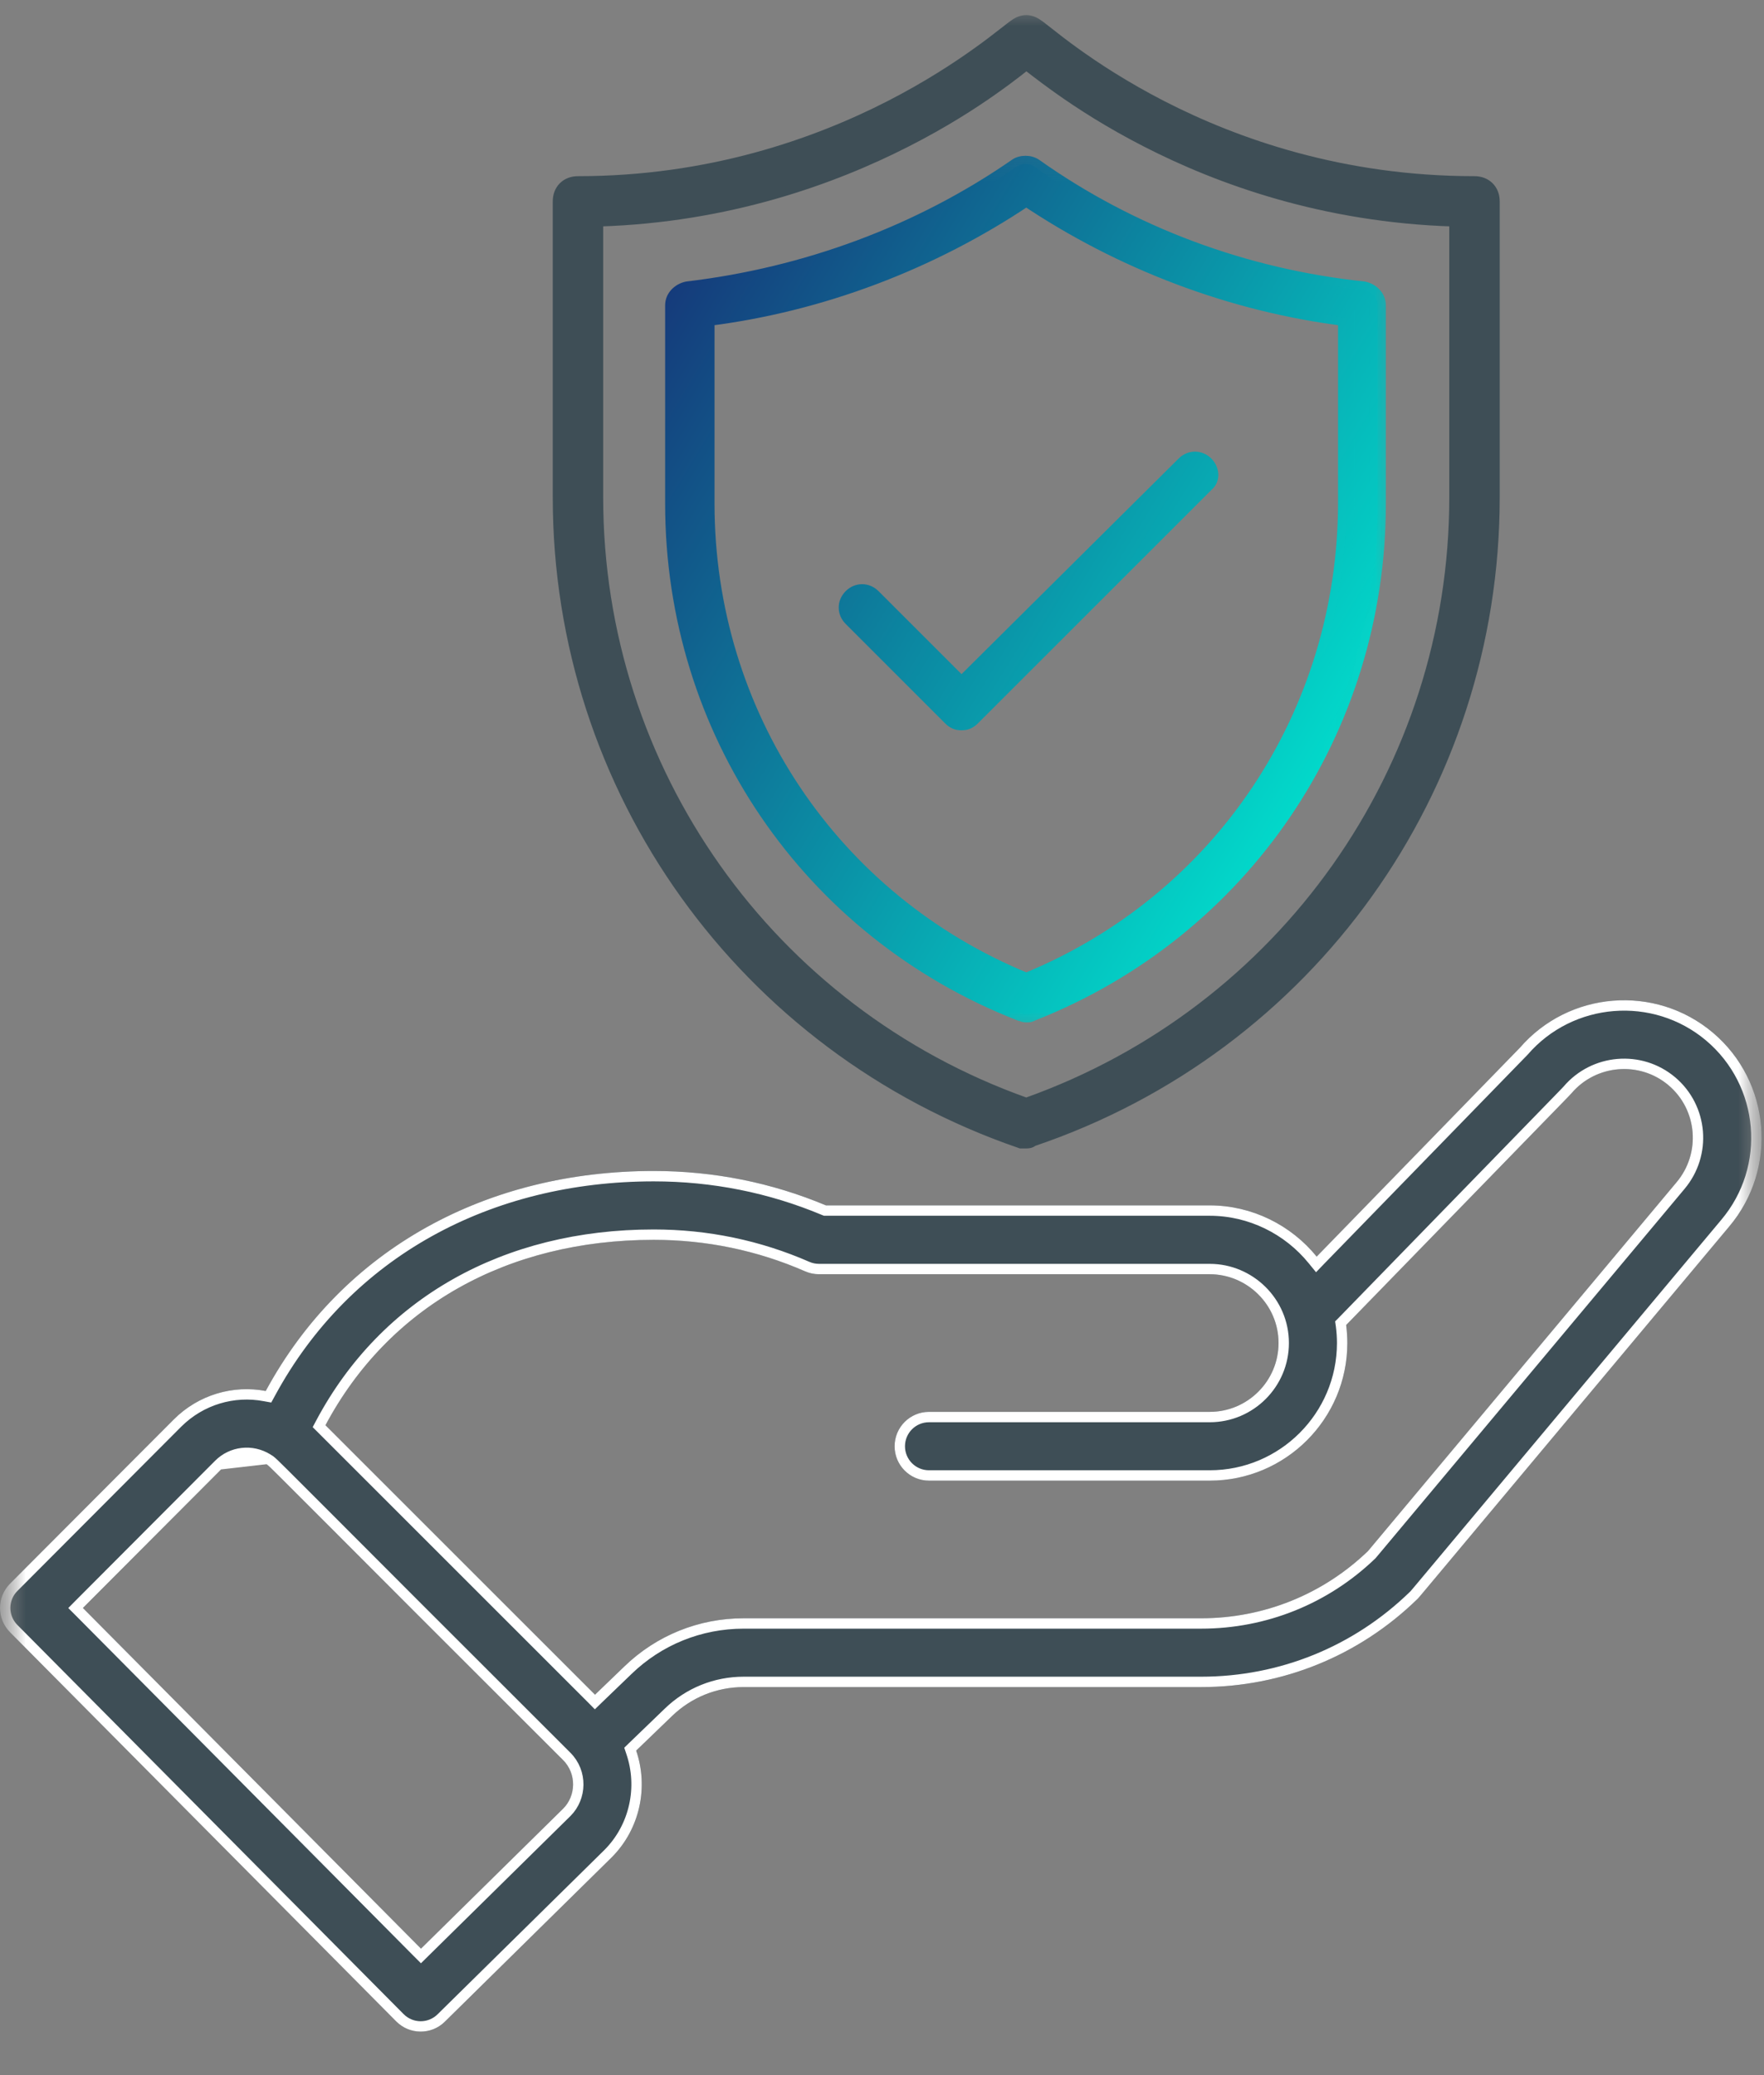<svg width="34" height="40" viewBox="0 0 34 40" fill="none" xmlns="http://www.w3.org/2000/svg">
<rect x="0" y="0" width="34" height="40" fill="#808080" stroke="none"/>
<g clip-path="url(#clip0_1076_1892)">
<mask id="mask0_1076_1892" style="mask-type:luminance" maskUnits="userSpaceOnUse" x="0" y="0" width="34" height="40">
<path d="M34 0H0V40H34V0Z" fill="white"/>
</mask>
<g mask="url(#mask0_1076_1892)">
<mask id="mask1_1076_1892" style="mask-type:luminance" maskUnits="userSpaceOnUse" x="0" y="0" width="34" height="40">
<path d="M34 0H0V40H34V0Z" fill="white"/>
</mask>
<g mask="url(#mask1_1076_1892)">
<path d="M7.639 38.965C7.896 39.224 8.314 39.227 8.575 38.971L11.79 35.803C12.336 35.257 12.502 34.448 12.262 33.745L12.954 33.078C13.326 32.718 13.816 32.52 14.335 32.52H23.151C24.715 32.52 26.194 31.919 27.314 30.829C27.36 30.784 26.964 31.25 33.329 23.643C34.273 22.527 34.132 20.85 33.014 19.904C31.903 18.968 30.239 19.103 29.292 20.201L25.379 24.223C24.885 23.614 24.131 23.235 23.317 23.235H15.922C14.869 22.795 13.753 22.572 12.601 22.572C9.407 22.572 6.619 24.047 5.122 26.813C4.492 26.693 3.827 26.884 3.348 27.362L0.194 30.526C-0.064 30.785 -0.065 31.203 0.192 31.462L7.639 38.965ZM12.6 23.898C13.616 23.898 14.598 24.103 15.52 24.506C15.604 24.543 15.694 24.562 15.786 24.562H23.317C24.036 24.562 24.643 25.148 24.643 25.888C24.643 26.62 24.049 27.215 23.317 27.215H17.906C17.54 27.215 17.243 27.512 17.243 27.878C17.243 28.244 17.54 28.541 17.906 28.541H23.317C24.78 28.541 25.97 27.351 25.97 25.888C25.97 25.771 25.961 25.656 25.946 25.541C29.732 21.65 30.266 21.103 30.289 21.076C30.761 20.518 31.6 20.447 32.158 20.918C32.717 21.39 32.788 22.229 32.314 22.79L26.366 29.901C25.497 30.735 24.357 31.194 23.151 31.194H14.335C13.471 31.194 12.653 31.524 12.033 32.123L11.469 32.667L6.273 27.472C7.488 25.194 9.766 23.898 12.6 23.898ZM4.287 28.299C4.506 28.081 4.842 28.041 5.108 28.206C5.223 28.276 4.893 27.976 10.852 33.927C11.117 34.192 11.103 34.614 10.856 34.861L8.115 37.562L1.599 30.996L4.287 28.299Z" fill="#3E4E56"/>
<path d="M4.216 28.229C4.467 27.977 4.854 27.932 5.16 28.121M4.216 28.229L5.16 28.121M4.216 28.229L1.527 30.925L1.457 30.996L1.527 31.066L8.043 37.632L8.114 37.703L8.185 37.633L10.926 34.933C11.211 34.648 11.228 34.161 10.923 33.856C8.531 31.468 7.153 30.087 6.352 29.284C6.155 29.087 5.993 28.924 5.859 28.791C5.521 28.452 5.364 28.296 5.285 28.22C5.246 28.183 5.222 28.162 5.203 28.148C5.188 28.137 5.171 28.127 5.163 28.123L5.16 28.121M7.709 38.895C7.928 39.115 8.283 39.117 8.504 38.899L11.719 35.732C12.237 35.214 12.396 34.445 12.167 33.777L12.147 33.717L12.192 33.673L12.884 33.006C13.275 32.628 13.79 32.42 14.334 32.42H23.151C24.689 32.42 26.142 31.829 27.244 30.757C27.246 30.755 27.247 30.754 27.247 30.754C27.252 30.753 27.253 30.752 27.875 30.008C28.003 29.855 28.157 29.67 28.343 29.448C29.177 28.45 30.65 26.689 33.252 23.579C34.16 22.504 34.025 20.89 32.949 19.981C31.88 19.08 30.278 19.209 29.367 20.266L29.363 20.27L25.45 24.292L25.372 24.373L25.301 24.286C24.825 23.7 24.099 23.335 23.317 23.335H15.921H15.901L15.883 23.328C14.843 22.892 13.739 22.672 12.6 22.672C9.439 22.672 6.687 24.131 5.21 26.86L5.175 26.924L5.103 26.911C4.505 26.797 3.873 26.979 3.419 27.433L0.264 30.597C0.045 30.817 0.045 31.171 0.263 31.392L7.709 38.895ZM15.56 24.415C14.625 24.006 13.629 23.799 12.6 23.799C9.733 23.799 7.418 25.111 6.185 27.425L6.15 27.491L6.202 27.543L11.398 32.738L11.467 32.808L11.538 32.739L12.102 32.196C12.703 31.614 13.496 31.294 14.334 31.294H23.151C24.382 31.294 25.547 30.825 26.434 29.973L26.442 29.965L32.39 22.855C32.899 22.251 32.824 21.35 32.223 20.842C31.622 20.335 30.72 20.412 30.212 21.011C30.212 21.011 30.208 21.015 30.204 21.019L30.178 21.047C30.154 21.072 30.117 21.11 30.061 21.168C29.948 21.284 29.761 21.477 29.456 21.79C29.245 22.008 28.976 22.283 28.637 22.632C27.999 23.288 27.11 24.202 25.874 25.472L25.84 25.506L25.847 25.554C25.861 25.665 25.869 25.776 25.869 25.888C25.869 27.296 24.724 28.441 23.317 28.441H17.906C17.595 28.441 17.343 28.189 17.343 27.878C17.343 27.567 17.595 27.315 17.906 27.315H23.317C24.103 27.315 24.743 26.675 24.743 25.888C24.743 25.092 24.09 24.462 23.317 24.462H15.786C15.708 24.462 15.631 24.446 15.56 24.415Z" stroke="white" stroke-width="0.2"/>
<path d="M19.656 22.052L19.669 22.057H19.682H19.78H19.782C19.814 22.057 19.867 22.057 19.919 22.015C25.257 20.206 28.826 15.224 28.826 9.588V3.882C28.826 3.766 28.787 3.663 28.712 3.589C28.638 3.515 28.536 3.476 28.42 3.476C25.876 3.476 23.834 2.755 22.4 2.018C21.683 1.649 21.118 1.277 20.718 0.988C20.518 0.844 20.36 0.721 20.244 0.629C20.221 0.611 20.199 0.594 20.18 0.579C20.149 0.555 20.123 0.534 20.101 0.517C20.069 0.492 20.04 0.47 20.02 0.458C19.945 0.403 19.865 0.371 19.78 0.371C19.695 0.371 19.614 0.403 19.54 0.458C19.52 0.47 19.491 0.491 19.459 0.517C19.437 0.534 19.411 0.554 19.381 0.578C19.361 0.593 19.339 0.611 19.315 0.629C19.198 0.72 19.039 0.844 18.837 0.988C18.435 1.277 17.867 1.649 17.148 2.018C15.709 2.755 13.668 3.476 11.14 3.476C11.024 3.476 10.921 3.515 10.847 3.589C10.773 3.663 10.734 3.766 10.734 3.882V9.588C10.734 15.23 14.31 20.215 19.656 22.052ZM11.546 9.588V4.286C14.036 4.208 16.058 3.477 17.481 2.751C18.2 2.385 18.767 2.019 19.164 1.738C19.363 1.598 19.519 1.479 19.631 1.393C19.669 1.363 19.703 1.336 19.73 1.315C19.743 1.305 19.754 1.296 19.764 1.288C19.771 1.283 19.777 1.278 19.782 1.274C19.788 1.279 19.795 1.284 19.802 1.289C19.826 1.307 19.854 1.329 19.889 1.355C19.904 1.367 19.92 1.379 19.937 1.393C20.05 1.479 20.207 1.598 20.405 1.738C20.801 2.019 21.363 2.384 22.079 2.751C23.494 3.477 25.508 4.208 28.014 4.286V9.588C28.014 14.826 24.721 19.483 19.78 21.24C14.838 19.483 11.546 14.826 11.546 9.588Z" fill="#3E4E56" stroke="#3E4E56" stroke-width="0.16"/>
<path fill-rule="evenodd" clip-rule="evenodd" d="M26.552 9.708C26.552 14.071 23.934 17.923 19.902 19.518C19.841 19.548 19.841 19.548 19.781 19.548C19.746 19.548 19.721 19.538 19.7 19.529C19.686 19.523 19.673 19.518 19.661 19.518C15.598 17.923 12.98 14.071 12.98 9.708V5.886C12.98 5.736 13.101 5.615 13.251 5.585C15.538 5.314 17.735 4.502 19.601 3.208C19.691 3.148 19.841 3.148 19.932 3.208C21.797 4.532 23.994 5.345 26.281 5.585C26.431 5.615 26.552 5.736 26.552 5.886V9.708ZM13.612 6.127V9.708C13.612 13.77 16.02 17.381 19.781 18.916C23.543 17.381 25.95 13.77 25.95 9.678V6.127C23.753 5.856 21.617 5.044 19.781 3.81C17.946 5.044 15.809 5.856 13.612 6.127ZM22.829 8.953C22.945 8.837 23.119 8.837 23.236 8.953C23.352 9.069 23.352 9.243 23.236 9.33L18.736 13.83C18.678 13.888 18.62 13.917 18.532 13.917C18.445 13.917 18.387 13.888 18.329 13.83L16.413 11.914C16.297 11.798 16.297 11.624 16.413 11.508C16.529 11.392 16.704 11.392 16.82 11.508L18.532 13.221L22.829 8.953Z" fill="url(#paint0_linear_1076_1892)"/>
<mask id="mask2_1076_1892" style="mask-type:luminance" maskUnits="userSpaceOnUse" x="11" y="2" width="16" height="19">
<path d="M26.98 2.163H11.98V20.163H26.98V2.163Z" fill="white"/>
<path fill-rule="evenodd" clip-rule="evenodd" d="M26.552 9.708C26.552 14.071 23.934 17.923 19.902 19.518C19.841 19.548 19.841 19.548 19.781 19.548C19.746 19.548 19.721 19.538 19.7 19.529C19.686 19.523 19.673 19.518 19.661 19.518C15.598 17.923 12.98 14.071 12.98 9.708V5.886C12.98 5.736 13.101 5.615 13.251 5.585C15.538 5.314 17.735 4.502 19.601 3.208C19.691 3.148 19.841 3.148 19.932 3.208C21.797 4.532 23.994 5.345 26.281 5.585C26.431 5.615 26.552 5.736 26.552 5.886V9.708ZM13.612 6.127V9.708C13.612 13.77 16.02 17.381 19.781 18.916C23.543 17.381 25.95 13.77 25.95 9.678V6.127C23.753 5.856 21.617 5.044 19.781 3.81C17.946 5.044 15.809 5.856 13.612 6.127ZM22.829 8.953C22.945 8.837 23.119 8.837 23.236 8.953C23.352 9.069 23.352 9.243 23.236 9.33L18.736 13.83C18.678 13.888 18.62 13.917 18.532 13.917C18.445 13.917 18.387 13.888 18.329 13.83L16.413 11.914C16.297 11.798 16.297 11.624 16.413 11.508C16.529 11.392 16.704 11.392 16.82 11.508L18.532 13.221L22.829 8.953Z" fill="black"/>
</mask>
<g mask="url(#mask2_1076_1892)">
<path d="M19.901 19.518L19.842 19.368L19.83 19.375L19.901 19.518ZM19.661 19.518L19.602 19.667L19.63 19.678H19.661V19.518ZM13.251 5.585L13.232 5.426L13.22 5.428L13.251 5.585ZM19.601 3.208L19.512 3.075L19.509 3.077L19.601 3.208ZM19.931 3.208L20.024 3.077L20.02 3.075L19.931 3.208ZM26.281 5.585L26.312 5.428L26.305 5.427L26.298 5.426L26.281 5.585ZM13.612 6.127L13.593 5.968L13.452 5.985V6.127H13.612ZM19.781 18.916L19.721 19.064L19.781 19.089L19.841 19.064L19.781 18.916ZM25.95 6.127H26.11V5.985L25.97 5.968L25.95 6.127ZM19.781 3.81L19.87 3.677L19.781 3.617L19.692 3.677L19.781 3.81ZM23.235 9.33L23.139 9.202L23.13 9.209L23.122 9.217L23.235 9.33ZM18.532 13.221L18.419 13.334L18.532 13.447L18.645 13.334L18.532 13.221ZM19.96 19.667C24.054 18.047 26.712 14.137 26.712 9.708H26.392C26.392 14.006 23.813 17.798 19.842 19.368L19.96 19.667ZM19.781 19.708C19.804 19.708 19.842 19.709 19.88 19.699C19.916 19.69 19.95 19.672 19.973 19.661L19.83 19.375C19.814 19.383 19.806 19.387 19.8 19.389C19.795 19.391 19.797 19.39 19.802 19.389C19.808 19.387 19.811 19.387 19.809 19.388C19.804 19.388 19.798 19.388 19.781 19.388V19.708ZM19.639 19.677C19.662 19.686 19.712 19.708 19.781 19.708V19.388C19.78 19.388 19.779 19.388 19.778 19.387C19.775 19.387 19.772 19.386 19.761 19.381L19.639 19.677ZM19.661 19.678C19.645 19.678 19.634 19.674 19.632 19.674C19.63 19.673 19.63 19.673 19.632 19.674C19.633 19.674 19.635 19.675 19.639 19.677L19.761 19.381C19.755 19.379 19.711 19.358 19.661 19.358V19.678ZM12.82 9.708C12.82 14.137 15.478 18.048 19.602 19.667L19.719 19.369C15.718 17.798 13.14 14.006 13.14 9.708H12.82ZM12.82 5.886V9.708H13.14V5.886H12.82ZM13.22 5.428C13.012 5.47 12.82 5.643 12.82 5.886H13.14C13.14 5.828 13.19 5.761 13.283 5.742L13.22 5.428ZM19.509 3.077C17.666 4.355 15.494 5.158 13.232 5.426L13.27 5.744C15.582 5.47 17.804 4.649 19.692 3.339L19.509 3.077ZM20.02 3.075C19.943 3.023 19.85 3.003 19.766 3.003C19.682 3.003 19.589 3.023 19.512 3.075L19.689 3.341C19.702 3.332 19.73 3.323 19.766 3.323C19.802 3.323 19.83 3.332 19.843 3.341L20.02 3.075ZM26.298 5.426C24.037 5.188 21.867 4.385 20.024 3.077L19.839 3.338C21.728 4.679 23.951 5.501 26.264 5.744L26.298 5.426ZM26.712 5.886C26.712 5.643 26.52 5.47 26.312 5.428L26.25 5.742C26.343 5.761 26.392 5.828 26.392 5.886H26.712ZM26.712 9.708V5.886H26.392V9.708H26.712ZM13.772 9.708V6.127H13.452V9.708H13.772ZM19.841 18.768C16.141 17.258 13.772 13.706 13.772 9.708H13.452C13.452 13.835 15.898 17.505 19.721 19.064L19.841 18.768ZM25.79 9.678C25.79 13.706 23.421 17.258 19.721 18.768L19.841 19.064C23.664 17.505 26.11 13.834 26.11 9.678H25.79ZM25.79 6.127V9.678H26.11V6.127H25.79ZM19.692 3.943C21.548 5.19 23.708 6.012 25.93 6.286L25.97 5.968C23.798 5.7 21.686 4.897 19.87 3.677L19.692 3.943ZM13.632 6.286C15.854 6.012 18.014 5.19 19.87 3.943L19.692 3.677C17.877 4.897 15.764 5.7 13.593 5.968L13.632 6.286ZM23.349 8.84C23.17 8.661 22.894 8.661 22.716 8.84L22.942 9.067C22.995 9.013 23.069 9.013 23.122 9.066L23.349 8.84ZM23.331 9.458C23.543 9.3 23.517 9.008 23.349 8.84L23.122 9.066C23.152 9.096 23.162 9.129 23.162 9.153C23.162 9.176 23.154 9.192 23.139 9.202L23.331 9.458ZM18.849 13.943L23.349 9.444L23.122 9.217L18.622 13.717L18.849 13.943ZM18.532 14.077C18.595 14.077 18.654 14.067 18.71 14.042C18.765 14.017 18.81 13.982 18.849 13.943L18.622 13.717C18.603 13.737 18.59 13.745 18.58 13.749C18.571 13.753 18.557 13.757 18.532 13.757V14.077ZM18.216 13.943C18.255 13.982 18.299 14.017 18.355 14.042C18.411 14.067 18.47 14.077 18.532 14.077V13.757C18.508 13.757 18.494 13.753 18.485 13.749C18.475 13.745 18.462 13.737 18.442 13.717L18.216 13.943ZM16.3 12.027L18.216 13.943L18.442 13.717L16.526 11.801L16.3 12.027ZM16.3 11.395C16.121 11.573 16.121 11.849 16.3 12.027L16.526 11.801C16.473 11.747 16.473 11.675 16.526 11.621L16.3 11.395ZM16.933 11.395C16.754 11.216 16.479 11.216 16.3 11.395L16.526 11.621C16.58 11.567 16.653 11.567 16.706 11.621L16.933 11.395ZM18.645 13.107L16.933 11.395L16.706 11.621L18.419 13.334L18.645 13.107ZM22.716 8.84L18.42 13.107L18.645 13.334L22.942 9.067L22.716 8.84Z" fill="url(#paint1_linear_1076_1892)"/>
</g>
</g>
</g>
</g>
<defs>
<linearGradient id="paint0_linear_1076_1892" x1="13.171" y1="3.644" x2="28.6" y2="13.001" gradientUnits="userSpaceOnUse">
<stop stop-color="#163377"/>
<stop offset="1" stop-color="#00EAD3"/>
</linearGradient>
<linearGradient id="paint1_linear_1076_1892" x1="13.171" y1="3.644" x2="28.6" y2="13.001" gradientUnits="userSpaceOnUse">
<stop stop-color="#163377"/>
<stop offset="1" stop-color="#00EAD3"/>
</linearGradient>
<clipPath id="clip0_1076_1892">
<rect width="34" height="40" fill="white"/>
</clipPath>
</defs>
</svg>
